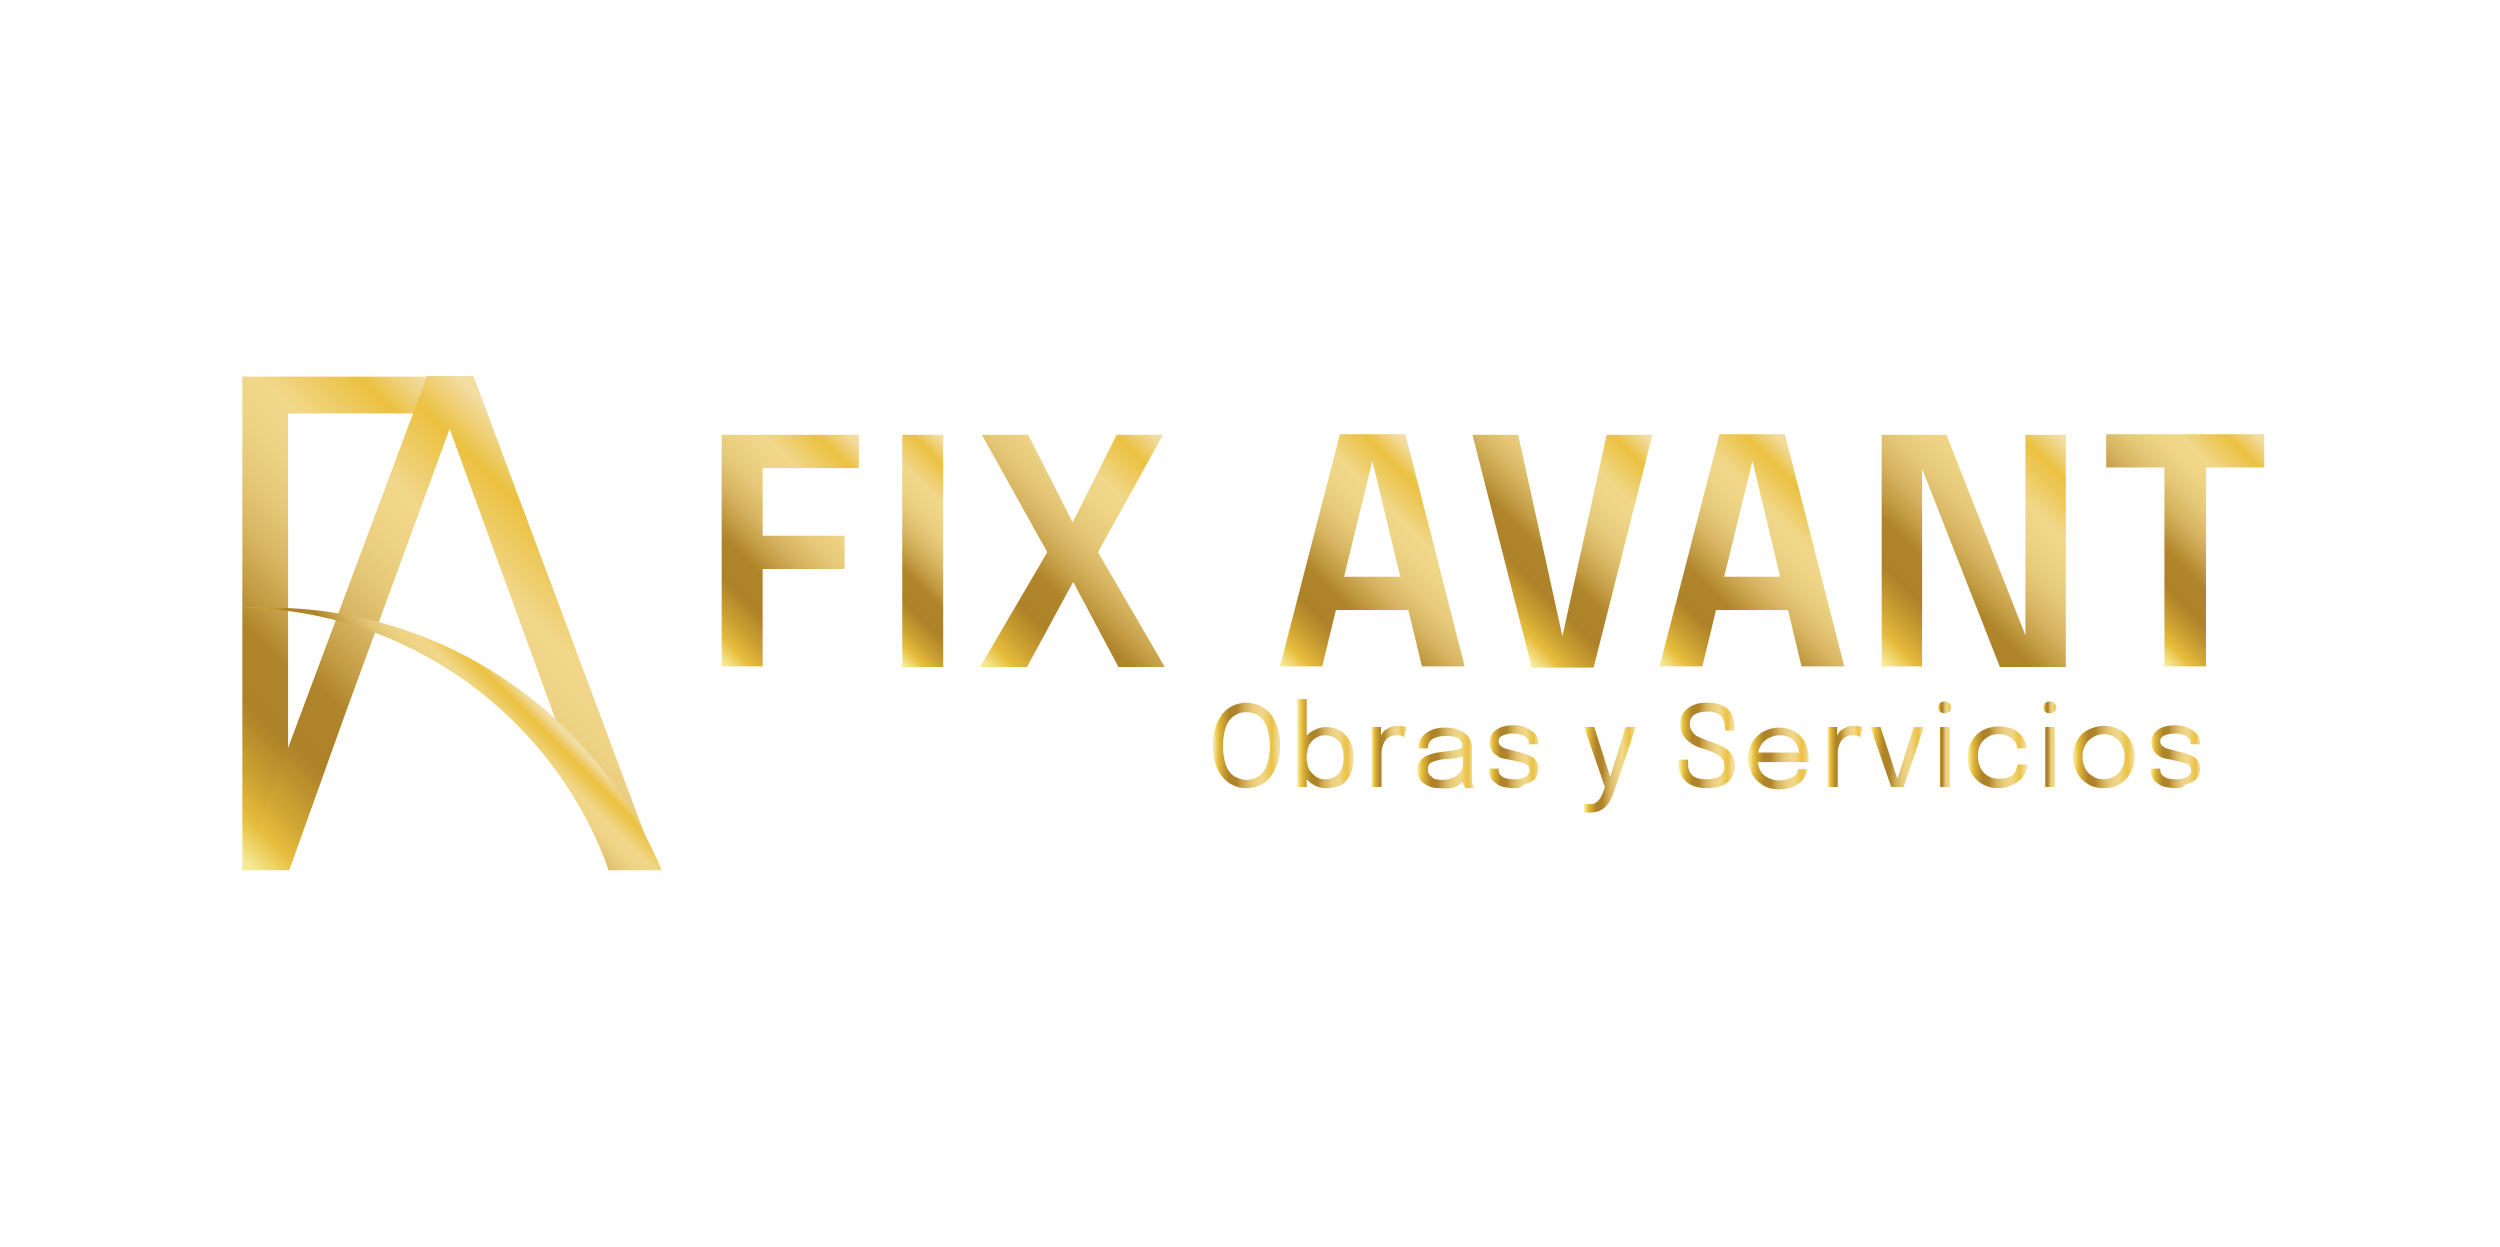 <svg version="1.0" id="Capa_1" xmlns="http://www.w3.org/2000/svg" xmlns:xlink="http://www.w3.org/1999/xlink" x="0px" y="0px" viewBox="0 0 420.9 209.9" style="enable-background:new 0 0 420.9 209.9;" xml:space="preserve">
<style type="text/css">
	.st0{fill:url(#SVGID_1_);}
	.st1{fill:url(#SVGID_00000117653053078667158200000002936841501139284156_);}
	.st2{fill:url(#SVGID_00000000216246376676292760000007877430259295065011_);}
	.st3{fill:url(#SVGID_00000055683137752438548360000004968917075163881900_);}
	.st4{fill:url(#SVGID_00000037674042622463160030000007091092729031207080_);}
	.st5{fill:url(#SVGID_00000003820095586805767260000004366045146426409866_);}
	.st6{fill:url(#SVGID_00000109010939970934176860000015972487089116793005_);}
	.st7{fill:url(#SVGID_00000145778480351560615570000016188554474944557193_);}
	.st8{fill:url(#SVGID_00000056407444925140638040000015859789258403294881_);}
	.st9{fill:url(#SVGID_00000150067477780646805560000009794372022552000929_);}
	.st10{fill:url(#SVGID_00000049197902340235870010000009067689637097091719_);}
	.st11{fill:url(#SVGID_00000103954201499762691430000004145002843374541442_);}
	.st12{fill:url(#SVGID_00000131358885829600991910000000346251865452197558_);}
	.st13{fill:url(#SVGID_00000039122021265935407760000017884486380530643088_);}
	.st14{fill:url(#SVGID_00000056387973010844839970000008393475195390496146_);}
	.st15{fill:url(#SVGID_00000183957881878977991700000014907671764314630552_);}
	.st16{fill:url(#SVGID_00000162327008307809125270000005880787933852153761_);}
	.st17{fill:url(#SVGID_00000135649434934861749040000001534748875668073914_);}
	.st18{fill:url(#SVGID_00000024689746360527561530000006387165739439660673_);}
	.st19{fill:url(#SVGID_00000091725418617692236180000010220074702046166958_);}
	.st20{fill:url(#SVGID_00000146484877350823002620000015754559499330290876_);}
	.st21{fill:url(#SVGID_00000104675194387956544400000014200567556417480585_);}
	.st22{fill:url(#SVGID_00000182496730372961833030000011512484958224955788_);}
	.st23{fill:url(#SVGID_00000090262912712796549450000018048062784543188626_);}
	.st24{fill:url(#SVGID_00000049212705297668219720000008389778403553529528_);}
	.st25{fill:url(#SVGID_00000017517294761623995250000012083978203027440830_);}
</style>
<g>
	<g>
		<g>
			<linearGradient id="SVGID_1_" gradientUnits="userSpaceOnUse" x1="21.955" y1="127.664" x2="79.859" y2="69.761">
				<stop offset="1.646280e-02" style="stop-color:#F5E994"></stop>
				<stop offset="8.100560e-02" style="stop-color:#E7BD3D"></stop>
				<stop offset="0.143" style="stop-color:#CEA433"></stop>
				<stop offset="0.246" style="stop-color:#AE8228"></stop>
				<stop offset="0.358" style="stop-color:#B0842A"></stop>
				<stop offset="0.429" style="stop-color:#C59F47"></stop>
				<stop offset="0.505" style="stop-color:#D8B663"></stop>
				<stop offset="0.583" style="stop-color:#E5C878"></stop>
				<stop offset="0.662" style="stop-color:#EED385"></stop>
				<stop offset="0.747" style="stop-color:#F1D78A"></stop>
				<stop offset="0.887" style="stop-color:#EBC140"></stop>
				<stop offset="0.976" style="stop-color:#F2DCA1"></stop>
			</linearGradient>
			<path class="st0" d="M48.5,107.3v39.2h-7.7V63.4h32.6v6.2H48.5v31.6V107.3z"></path>
		</g>
		<g>
			
				<linearGradient id="SVGID_00000064352373665765924290000004244899572959192765_" gradientUnits="userSpaceOnUse" x1="45.275" y1="151.045" x2="106.343" y2="89.977">
				<stop offset="1.646280e-02" style="stop-color:#F5E994"></stop>
				<stop offset="8.100560e-02" style="stop-color:#E7BD3D"></stop>
				<stop offset="0.143" style="stop-color:#CEA433"></stop>
				<stop offset="0.246" style="stop-color:#AE8228"></stop>
				<stop offset="0.358" style="stop-color:#B0842A"></stop>
				<stop offset="0.429" style="stop-color:#C59F47"></stop>
				<stop offset="0.505" style="stop-color:#D8B663"></stop>
				<stop offset="0.583" style="stop-color:#E5C878"></stop>
				<stop offset="0.662" style="stop-color:#EED385"></stop>
				<stop offset="0.747" style="stop-color:#F1D78A"></stop>
				<stop offset="0.887" style="stop-color:#EBC140"></stop>
				<stop offset="0.976" style="stop-color:#F2DCA1"></stop>
			</linearGradient>
			<path style="fill:url(#SVGID_00000064352373665765924290000004244899572959192765_);" d="M102.5,146.5L93,119.7L75.7,72.2
				l-17.4,47.5l-9.6,26.8h-7.9l31.1-83.2h7.8l31.1,83.2"></path>
		</g>
		
			<linearGradient id="SVGID_00000008858334242523133820000016122880470118619535_" gradientUnits="userSpaceOnUse" x1="68.695" y1="131.318" x2="86.239" y2="113.774">
			<stop offset="1.646280e-02" style="stop-color:#F5E994"></stop>
			<stop offset="8.100560e-02" style="stop-color:#E7BD3D"></stop>
			<stop offset="0.143" style="stop-color:#CEA433"></stop>
			<stop offset="0.246" style="stop-color:#AE8228"></stop>
			<stop offset="0.358" style="stop-color:#B0842A"></stop>
			<stop offset="0.429" style="stop-color:#C59F47"></stop>
			<stop offset="0.505" style="stop-color:#D8B663"></stop>
			<stop offset="0.583" style="stop-color:#E5C878"></stop>
			<stop offset="0.662" style="stop-color:#EED385"></stop>
			<stop offset="0.747" style="stop-color:#F1D78A"></stop>
			<stop offset="0.887" style="stop-color:#EBC140"></stop>
			<stop offset="0.976" style="stop-color:#F2DCA1"></stop>
		</linearGradient>
		<path style="fill:url(#SVGID_00000008858334242523133820000016122880470118619535_);" d="M102.5,146.5
			c-9.2-25.7-33.8-44.2-62.7-44.2h5.4c29.8,0,55.4,18.2,66.2,44.2"></path>
	</g>
	<g>
		<g>
			<g>
				
					<linearGradient id="SVGID_00000176736271945882662050000006502396482746263435_" gradientUnits="userSpaceOnUse" x1="113.344" y1="104.212" x2="144.429" y2="73.127">
					<stop offset="1.646280e-02" style="stop-color:#F5E994"></stop>
					<stop offset="8.100560e-02" style="stop-color:#E7BD3D"></stop>
					<stop offset="0.143" style="stop-color:#CEA433"></stop>
					<stop offset="0.246" style="stop-color:#AE8228"></stop>
					<stop offset="0.358" style="stop-color:#B0842A"></stop>
					<stop offset="0.429" style="stop-color:#C59F47"></stop>
					<stop offset="0.505" style="stop-color:#D8B663"></stop>
					<stop offset="0.583" style="stop-color:#E5C878"></stop>
					<stop offset="0.662" style="stop-color:#EED385"></stop>
					<stop offset="0.747" style="stop-color:#F1D78A"></stop>
					<stop offset="0.887" style="stop-color:#EBC140"></stop>
					<stop offset="0.976" style="stop-color:#F2DCA1"></stop>
				</linearGradient>
				<path style="fill:url(#SVGID_00000176736271945882662050000006502396482746263435_);" d="M125.2,78.7l3.2-3.5v16.9l-2.2-1.9h16
					v5.6h-16l2.2-2v18.4h-6.9V73.2h23.1v5.6H125.2z"></path>
				
					<linearGradient id="SVGID_00000133525534772681474530000014639564440103540657_" gradientUnits="userSpaceOnUse" x1="143.832" y1="104.199" x2="166.821" y2="81.21">
					<stop offset="1.646280e-02" style="stop-color:#F5E994"></stop>
					<stop offset="8.100560e-02" style="stop-color:#E7BD3D"></stop>
					<stop offset="0.143" style="stop-color:#CEA433"></stop>
					<stop offset="0.246" style="stop-color:#AE8228"></stop>
					<stop offset="0.358" style="stop-color:#B0842A"></stop>
					<stop offset="0.429" style="stop-color:#C59F47"></stop>
					<stop offset="0.505" style="stop-color:#D8B663"></stop>
					<stop offset="0.583" style="stop-color:#E5C878"></stop>
					<stop offset="0.662" style="stop-color:#EED385"></stop>
					<stop offset="0.747" style="stop-color:#F1D78A"></stop>
					<stop offset="0.887" style="stop-color:#EBC140"></stop>
					<stop offset="0.976" style="stop-color:#F2DCA1"></stop>
				</linearGradient>
				<path style="fill:url(#SVGID_00000133525534772681474530000014639564440103540657_);" d="M151.9,112.2V73.2h6.9v39.1H151.9z"></path>
				
					<linearGradient id="SVGID_00000155833836896264363260000011860219535492202137_" gradientUnits="userSpaceOnUse" x1="163.156" y1="110.38" x2="198.164" y2="75.373">
					<stop offset="1.646280e-02" style="stop-color:#F5E994"></stop>
					<stop offset="8.100560e-02" style="stop-color:#E7BD3D"></stop>
					<stop offset="0.143" style="stop-color:#CEA433"></stop>
					<stop offset="0.246" style="stop-color:#AE8228"></stop>
					<stop offset="0.358" style="stop-color:#B0842A"></stop>
					<stop offset="0.429" style="stop-color:#C59F47"></stop>
					<stop offset="0.505" style="stop-color:#D8B663"></stop>
					<stop offset="0.583" style="stop-color:#E5C878"></stop>
					<stop offset="0.662" style="stop-color:#EED385"></stop>
					<stop offset="0.747" style="stop-color:#F1D78A"></stop>
					<stop offset="0.887" style="stop-color:#EBC140"></stop>
					<stop offset="0.976" style="stop-color:#F2DCA1"></stop>
				</linearGradient>
				<path style="fill:url(#SVGID_00000155833836896264363260000011860219535492202137_);" d="M178,90.1l-0.1,5.7l-12.6-22.6h7.8
					l9.1,17.9h-3.2l9-17.9h7.8l-12.5,22.6l-0.1-5.7l12.9,22.2h-7.8L179,94.8h3.4l-9.5,17.5H165L178,90.1z"></path>
				
					<linearGradient id="SVGID_00000113335469376698928100000016290279839095443611_" gradientUnits="userSpaceOnUse" x1="216.03" y1="112.772" x2="246.161" y2="82.641">
					<stop offset="1.646280e-02" style="stop-color:#F5E994"></stop>
					<stop offset="8.100560e-02" style="stop-color:#E7BD3D"></stop>
					<stop offset="0.143" style="stop-color:#CEA433"></stop>
					<stop offset="0.246" style="stop-color:#AE8228"></stop>
					<stop offset="0.358" style="stop-color:#B0842A"></stop>
					<stop offset="0.429" style="stop-color:#C59F47"></stop>
					<stop offset="0.505" style="stop-color:#D8B663"></stop>
					<stop offset="0.583" style="stop-color:#E5C878"></stop>
					<stop offset="0.662" style="stop-color:#EED385"></stop>
					<stop offset="0.747" style="stop-color:#F1D78A"></stop>
					<stop offset="0.887" style="stop-color:#EBC140"></stop>
					<stop offset="0.976" style="stop-color:#F2DCA1"></stop>
				</linearGradient>
				<path style="fill:url(#SVGID_00000113335469376698928100000016290279839095443611_);" d="M215.5,112.2l10.1-39.1h11l10,39.1
					h-7.2l-8.4-34.8h0.1l-8.5,34.8H215.5z M222,102.7v-5.6h18.2v5.6H222z"></path>
				
					<linearGradient id="SVGID_00000002355068776170550260000018040975171208936832_" gradientUnits="userSpaceOnUse" x1="248.162" y1="102.689" x2="277.922" y2="72.929">
					<stop offset="1.646280e-02" style="stop-color:#F5E994"></stop>
					<stop offset="8.100560e-02" style="stop-color:#E7BD3D"></stop>
					<stop offset="0.143" style="stop-color:#CEA433"></stop>
					<stop offset="0.246" style="stop-color:#AE8228"></stop>
					<stop offset="0.358" style="stop-color:#B0842A"></stop>
					<stop offset="0.429" style="stop-color:#C59F47"></stop>
					<stop offset="0.505" style="stop-color:#D8B663"></stop>
					<stop offset="0.583" style="stop-color:#E5C878"></stop>
					<stop offset="0.662" style="stop-color:#EED385"></stop>
					<stop offset="0.747" style="stop-color:#F1D78A"></stop>
					<stop offset="0.887" style="stop-color:#EBC140"></stop>
					<stop offset="0.976" style="stop-color:#F2DCA1"></stop>
				</linearGradient>
				<path style="fill:url(#SVGID_00000002355068776170550260000018040975171208936832_);" d="M257.9,112.4l-10-39.2h7.7l7.6,34.6
					h-0.3l7.6-34.6h7.7l-9.9,39.2H257.9z"></path>
				
					<linearGradient id="SVGID_00000107582683076955285280000011494731465498230434_" gradientUnits="userSpaceOnUse" x1="279.922" y1="112.772" x2="310.053" y2="82.641">
					<stop offset="1.646280e-02" style="stop-color:#F5E994"></stop>
					<stop offset="8.100560e-02" style="stop-color:#E7BD3D"></stop>
					<stop offset="0.143" style="stop-color:#CEA433"></stop>
					<stop offset="0.246" style="stop-color:#AE8228"></stop>
					<stop offset="0.358" style="stop-color:#B0842A"></stop>
					<stop offset="0.429" style="stop-color:#C59F47"></stop>
					<stop offset="0.505" style="stop-color:#D8B663"></stop>
					<stop offset="0.583" style="stop-color:#E5C878"></stop>
					<stop offset="0.662" style="stop-color:#EED385"></stop>
					<stop offset="0.747" style="stop-color:#F1D78A"></stop>
					<stop offset="0.887" style="stop-color:#EBC140"></stop>
					<stop offset="0.976" style="stop-color:#F2DCA1"></stop>
				</linearGradient>
				<path style="fill:url(#SVGID_00000107582683076955285280000011494731465498230434_);" d="M279.4,112.2l10.1-39.1h11l10,39.1
					h-7.2L295,77.4h0.1l-8.5,34.8H279.4z M285.9,102.7v-5.6h18.2v5.6H285.9z"></path>
				
					<linearGradient id="SVGID_00000008128935425398851360000004487548887325228683_" gradientUnits="userSpaceOnUse" x1="314.823" y1="110.228" x2="349.87" y2="75.181">
					<stop offset="1.646280e-02" style="stop-color:#F5E994"></stop>
					<stop offset="8.100560e-02" style="stop-color:#E7BD3D"></stop>
					<stop offset="0.143" style="stop-color:#CEA433"></stop>
					<stop offset="0.246" style="stop-color:#AE8228"></stop>
					<stop offset="0.358" style="stop-color:#B0842A"></stop>
					<stop offset="0.429" style="stop-color:#C59F47"></stop>
					<stop offset="0.505" style="stop-color:#D8B663"></stop>
					<stop offset="0.583" style="stop-color:#E5C878"></stop>
					<stop offset="0.662" style="stop-color:#EED385"></stop>
					<stop offset="0.747" style="stop-color:#F1D78A"></stop>
					<stop offset="0.887" style="stop-color:#EBC140"></stop>
					<stop offset="0.976" style="stop-color:#F2DCA1"></stop>
				</linearGradient>
				<path style="fill:url(#SVGID_00000008128935425398851360000004487548887325228683_);" d="M323.6,112.2h-6.8V73.2h10.9l14.3,36.3
					l-1,0.3V73.2h6.8v39.1h-11.1l-14.2-36.2l1.1-0.3V112.2z"></path>
				
					<linearGradient id="SVGID_00000023989144813723364700000009799873888349159069_" gradientUnits="userSpaceOnUse" x1="353.916" y1="101.781" x2="381.861" y2="73.836">
					<stop offset="1.646280e-02" style="stop-color:#F5E994"></stop>
					<stop offset="8.100560e-02" style="stop-color:#E7BD3D"></stop>
					<stop offset="0.143" style="stop-color:#CEA433"></stop>
					<stop offset="0.246" style="stop-color:#AE8228"></stop>
					<stop offset="0.358" style="stop-color:#B0842A"></stop>
					<stop offset="0.429" style="stop-color:#C59F47"></stop>
					<stop offset="0.505" style="stop-color:#D8B663"></stop>
					<stop offset="0.583" style="stop-color:#E5C878"></stop>
					<stop offset="0.662" style="stop-color:#EED385"></stop>
					<stop offset="0.747" style="stop-color:#F1D78A"></stop>
					<stop offset="0.887" style="stop-color:#EBC140"></stop>
					<stop offset="0.976" style="stop-color:#F2DCA1"></stop>
				</linearGradient>
				<path style="fill:url(#SVGID_00000023989144813723364700000009799873888349159069_);" d="M381.2,78.7h-12.4l2.6-3.5v37h-7v-37
					l2.7,3.5h-12.5v-5.6h26.6V78.7z"></path>
			</g>
		</g>
		<g>
			
				<linearGradient id="SVGID_00000008145308402313174720000006000270415496935099_" gradientUnits="userSpaceOnUse" x1="204.219" y1="125.53" x2="215.439" y2="125.53">
				<stop offset="1.646280e-02" style="stop-color:#F5E994"></stop>
				<stop offset="8.100560e-02" style="stop-color:#E7BD3D"></stop>
				<stop offset="0.143" style="stop-color:#CEA433"></stop>
				<stop offset="0.246" style="stop-color:#AE8228"></stop>
				<stop offset="0.358" style="stop-color:#B0842A"></stop>
				<stop offset="0.429" style="stop-color:#C59F47"></stop>
				<stop offset="0.505" style="stop-color:#D8B663"></stop>
				<stop offset="0.583" style="stop-color:#E5C878"></stop>
				<stop offset="0.662" style="stop-color:#EED385"></stop>
				<stop offset="0.747" style="stop-color:#F1D78A"></stop>
				<stop offset="0.887" style="stop-color:#EBC140"></stop>
				<stop offset="0.976" style="stop-color:#F2DCA1"></stop>
			</linearGradient>
			<path style="fill:url(#SVGID_00000008145308402313174720000006000270415496935099_);" d="M209.8,132.7c-0.8,0-1.6-0.2-2.2-0.5
				c-0.7-0.3-1.3-0.8-1.8-1.4c-0.5-0.6-0.9-1.4-1.2-2.3c-0.3-0.9-0.4-1.9-0.4-3s0.1-2.2,0.4-3s0.7-1.6,1.2-2.3
				c0.5-0.6,1.1-1.1,1.8-1.4c0.7-0.3,1.4-0.5,2.2-0.5c0.8,0,1.6,0.2,2.3,0.5c0.7,0.3,1.3,0.8,1.8,1.4c0.5,0.6,0.9,1.4,1.2,2.3
				s0.4,1.9,0.4,3s-0.1,2.2-0.4,3c-0.3,0.9-0.7,1.6-1.2,2.3c-0.5,0.6-1.1,1.1-1.8,1.4C211.4,132.6,210.6,132.7,209.8,132.7z
				 M209.8,131.3c0.8,0,1.5-0.2,2.1-0.6c0.6-0.4,1.1-1.1,1.4-1.9c0.3-0.9,0.5-1.9,0.5-3.2c0-1.3-0.2-2.3-0.5-3.2
				c-0.3-0.8-0.8-1.5-1.4-1.9c-0.6-0.4-1.3-0.6-2.1-0.6c-0.8,0-1.4,0.2-2,0.6c-0.6,0.4-1.1,1-1.4,1.9c-0.3,0.8-0.5,1.9-0.5,3.2
				c0,1.3,0.2,2.4,0.5,3.2c0.3,0.9,0.8,1.5,1.4,1.9C208.4,131,209.1,131.3,209.8,131.3z"></path>
			
				<linearGradient id="SVGID_00000042722326422024212070000010569832299188541314_" gradientUnits="userSpaceOnUse" x1="218.383" y1="125.198" x2="227.865" y2="125.198">
				<stop offset="1.646280e-02" style="stop-color:#F5E994"></stop>
				<stop offset="8.100560e-02" style="stop-color:#E7BD3D"></stop>
				<stop offset="0.143" style="stop-color:#CEA433"></stop>
				<stop offset="0.246" style="stop-color:#AE8228"></stop>
				<stop offset="0.358" style="stop-color:#B0842A"></stop>
				<stop offset="0.429" style="stop-color:#C59F47"></stop>
				<stop offset="0.505" style="stop-color:#D8B663"></stop>
				<stop offset="0.583" style="stop-color:#E5C878"></stop>
				<stop offset="0.662" style="stop-color:#EED385"></stop>
				<stop offset="0.747" style="stop-color:#F1D78A"></stop>
				<stop offset="0.887" style="stop-color:#EBC140"></stop>
				<stop offset="0.976" style="stop-color:#F2DCA1"></stop>
			</linearGradient>
			<path style="fill:url(#SVGID_00000042722326422024212070000010569832299188541314_);" d="M218.4,132.5v-14.8h1.6v14.8H218.4z
				 M223.3,132.7c-0.8,0-1.5-0.2-2.2-0.6c-0.7-0.4-1.2-0.9-1.6-1.6c-0.4-0.7-0.6-1.4-0.6-2.3c0,0,0,0,0,0c0,0,0,0,0,0l1.2,0
				c0,0,0,0,0,0c0,0,0,0,0,0c0,0.5,0.1,1,0.4,1.5c0.3,0.4,0.7,0.8,1.1,1.1c0.5,0.3,1,0.4,1.5,0.4c0.9,0,1.6-0.3,2.2-0.9
				c0.6-0.6,0.9-1.5,0.9-2.8c0-1.3-0.3-2.2-0.9-2.8c-0.6-0.6-1.3-0.9-2.2-0.9c-0.5,0-1,0.1-1.5,0.4c-0.5,0.3-0.8,0.6-1.1,1.1
				s-0.4,0.9-0.4,1.5l-1.2,0c0-0.9,0.2-1.6,0.6-2.3c0.4-0.7,1-1.2,1.6-1.5c0.7-0.4,1.4-0.6,2.2-0.6c0.8,0,1.6,0.2,2.3,0.6
				s1.2,1,1.7,1.8c0.4,0.8,0.6,1.7,0.6,2.8c0,1.1-0.2,2.1-0.6,2.9c-0.4,0.8-1,1.4-1.7,1.8C224.9,132.5,224.1,132.7,223.3,132.7z"></path>
			
				<linearGradient id="SVGID_00000083088757952376434910000009333762209045337532_" gradientUnits="userSpaceOnUse" x1="230.913" y1="127.406" x2="236.823" y2="127.406">
				<stop offset="1.646280e-02" style="stop-color:#F5E994"></stop>
				<stop offset="8.100560e-02" style="stop-color:#E7BD3D"></stop>
				<stop offset="0.143" style="stop-color:#CEA433"></stop>
				<stop offset="0.246" style="stop-color:#AE8228"></stop>
				<stop offset="0.358" style="stop-color:#B0842A"></stop>
				<stop offset="0.429" style="stop-color:#C59F47"></stop>
				<stop offset="0.505" style="stop-color:#D8B663"></stop>
				<stop offset="0.583" style="stop-color:#E5C878"></stop>
				<stop offset="0.662" style="stop-color:#EED385"></stop>
				<stop offset="0.747" style="stop-color:#F1D78A"></stop>
				<stop offset="0.887" style="stop-color:#EBC140"></stop>
				<stop offset="0.976" style="stop-color:#F2DCA1"></stop>
			</linearGradient>
			<path style="fill:url(#SVGID_00000083088757952376434910000009333762209045337532_);" d="M230.9,132.5v-10.1h1.6v3.1l-0.5-0.2
				c0-0.4,0.1-0.7,0.3-1.1s0.4-0.7,0.6-1c0.3-0.3,0.6-0.5,1-0.7c0.4-0.2,0.9-0.3,1.4-0.3c0.4,0,0.7,0,1,0.1c0.3,0.1,0.4,0.1,0.5,0.2
				l-0.4,1.6c-0.1,0-0.2-0.1-0.4-0.2c-0.2-0.1-0.5-0.1-0.8-0.1c-0.5,0-1,0.1-1.3,0.3c-0.3,0.2-0.6,0.4-0.8,0.8
				c-0.2,0.3-0.3,0.7-0.4,1c-0.1,0.4-0.1,0.7-0.1,1.1v5.5H230.9z"></path>
			
				<linearGradient id="SVGID_00000052800248692061117440000006469053166407505815_" gradientUnits="userSpaceOnUse" x1="238.609" y1="127.501" x2="248.28" y2="127.501">
				<stop offset="1.646280e-02" style="stop-color:#F5E994"></stop>
				<stop offset="8.100560e-02" style="stop-color:#E7BD3D"></stop>
				<stop offset="0.143" style="stop-color:#CEA433"></stop>
				<stop offset="0.246" style="stop-color:#AE8228"></stop>
				<stop offset="0.358" style="stop-color:#B0842A"></stop>
				<stop offset="0.429" style="stop-color:#C59F47"></stop>
				<stop offset="0.505" style="stop-color:#D8B663"></stop>
				<stop offset="0.583" style="stop-color:#E5C878"></stop>
				<stop offset="0.662" style="stop-color:#EED385"></stop>
				<stop offset="0.747" style="stop-color:#F1D78A"></stop>
				<stop offset="0.887" style="stop-color:#EBC140"></stop>
				<stop offset="0.976" style="stop-color:#F2DCA1"></stop>
			</linearGradient>
			<path style="fill:url(#SVGID_00000052800248692061117440000006469053166407505815_);" d="M242.4,132.7c-0.8,0-1.4-0.1-2-0.4
				s-1-0.6-1.3-1c-0.3-0.5-0.5-1-0.5-1.6c0-0.7,0.2-1.2,0.5-1.6c0.3-0.4,0.8-0.8,1.4-1s1.3-0.4,2.2-0.5c1.2-0.1,2.1-0.3,2.7-0.4
				c0.5-0.1,0.8-0.3,0.8-0.6c0,0,0,0,0,0c0,0,0,0,0,0c0-0.6-0.2-1-0.7-1.3c-0.5-0.3-1.2-0.4-2.1-0.4c-0.9,0-1.7,0.2-2.2,0.5
				c-0.5,0.3-0.8,0.9-0.8,1.6h-1.6c0-0.8,0.2-1.4,0.6-1.9c0.4-0.5,0.9-0.9,1.6-1.2c0.7-0.3,1.5-0.4,2.4-0.4c0.8,0,1.6,0.1,2.2,0.4
				c0.7,0.3,1.2,0.6,1.6,1.1c0.4,0.5,0.6,1.1,0.6,1.8c0,0.1,0,0.3,0,0.4s0,0.3,0,0.4v4.2c0,0.2,0,0.4,0,0.6c0,0.2,0.1,0.4,0.1,0.6
				c0.1,0.2,0.1,0.3,0.2,0.5s0.1,0.2,0.2,0.2h-1.6c0,0-0.1-0.1-0.1-0.2s-0.1-0.3-0.2-0.4c0-0.1-0.1-0.3-0.1-0.5s0-0.4,0-0.6l0.3,0.2
				c-0.2,0.3-0.5,0.6-0.9,0.9s-0.8,0.5-1.4,0.6S243.1,132.7,242.4,132.7z M242.7,131.3c0.7,0,1.2-0.1,1.8-0.3
				c0.5-0.2,0.9-0.5,1.3-0.9s0.5-0.9,0.5-1.5v-2l0.4,0.6c-0.4,0.2-0.9,0.3-1.5,0.4c-0.6,0.1-1.2,0.2-1.9,0.2c-1,0.1-1.7,0.3-2.2,0.5
				s-0.7,0.7-0.7,1.2c0,0.6,0.2,1,0.6,1.2C241.2,131.1,241.8,131.3,242.7,131.3z"></path>
			
				<linearGradient id="SVGID_00000172421514772085978960000012898105987362938520_" gradientUnits="userSpaceOnUse" x1="250.617" y1="127.501" x2="259.148" y2="127.501">
				<stop offset="1.646280e-02" style="stop-color:#F5E994"></stop>
				<stop offset="8.100560e-02" style="stop-color:#E7BD3D"></stop>
				<stop offset="0.143" style="stop-color:#CEA433"></stop>
				<stop offset="0.246" style="stop-color:#AE8228"></stop>
				<stop offset="0.358" style="stop-color:#B0842A"></stop>
				<stop offset="0.429" style="stop-color:#C59F47"></stop>
				<stop offset="0.505" style="stop-color:#D8B663"></stop>
				<stop offset="0.583" style="stop-color:#E5C878"></stop>
				<stop offset="0.662" style="stop-color:#EED385"></stop>
				<stop offset="0.747" style="stop-color:#F1D78A"></stop>
				<stop offset="0.887" style="stop-color:#EBC140"></stop>
				<stop offset="0.976" style="stop-color:#F2DCA1"></stop>
			</linearGradient>
			<path style="fill:url(#SVGID_00000172421514772085978960000012898105987362938520_);" d="M254.9,132.7c-0.6,0-1.2-0.1-1.7-0.2
				c-0.5-0.1-1-0.3-1.3-0.6c-0.4-0.2-0.7-0.6-0.9-0.9c-0.2-0.4-0.3-0.8-0.3-1.3c0-0.1,0-0.1,0-0.2s0-0.1,0-0.1h1.6c0,0,0,0.1,0,0.1
				s0,0.1,0,0.1c0,0.5,0.2,0.9,0.7,1.2c0.5,0.3,1.1,0.4,1.9,0.4c0.5,0,1,0,1.4-0.2c0.4-0.1,0.7-0.3,0.9-0.5s0.3-0.5,0.3-0.8
				c0-0.5-0.2-0.9-0.7-1.1c-0.5-0.2-1.2-0.4-2.2-0.6c-0.5-0.1-1-0.2-1.5-0.3s-0.9-0.3-1.2-0.6c-0.4-0.2-0.6-0.5-0.8-0.9
				c-0.2-0.3-0.3-0.7-0.3-1.2c0-0.6,0.2-1.1,0.5-1.6c0.4-0.4,0.9-0.8,1.5-1c0.6-0.2,1.3-0.3,2.1-0.3c0.7,0,1.4,0.1,2,0.4
				s1.1,0.6,1.5,1s0.6,1,0.6,1.6c0,0,0,0.1,0,0.1c0,0,0,0.1,0,0.1h-1.6c0,0,0-0.1,0-0.1c0,0,0,0,0-0.1c0-0.4-0.1-0.7-0.4-0.9
				c-0.2-0.2-0.5-0.4-0.9-0.5c-0.4-0.1-0.8-0.2-1.2-0.2c-0.4,0-0.8,0-1.2,0.1c-0.4,0.1-0.7,0.2-1,0.4c-0.3,0.2-0.4,0.5-0.4,0.8
				c0,0.3,0.1,0.6,0.4,0.8c0.2,0.2,0.6,0.4,1,0.5c0.4,0.1,0.9,0.2,1.5,0.4c0.5,0.1,1,0.2,1.5,0.4s0.9,0.3,1.2,0.5
				c0.4,0.2,0.6,0.5,0.8,0.8c0.2,0.3,0.3,0.8,0.3,1.2c0,0.5-0.1,0.9-0.3,1.3s-0.5,0.7-0.9,0.9c-0.4,0.2-0.9,0.4-1.4,0.6
				C256,132.7,255.4,132.7,254.9,132.7z"></path>
			
				<linearGradient id="SVGID_00000048460044451511197090000006564807427410303931_" gradientUnits="userSpaceOnUse" x1="266.7" y1="129.61" x2="275.355" y2="129.61">
				<stop offset="1.646280e-02" style="stop-color:#F5E994"></stop>
				<stop offset="8.100560e-02" style="stop-color:#E7BD3D"></stop>
				<stop offset="0.143" style="stop-color:#CEA433"></stop>
				<stop offset="0.246" style="stop-color:#AE8228"></stop>
				<stop offset="0.358" style="stop-color:#B0842A"></stop>
				<stop offset="0.429" style="stop-color:#C59F47"></stop>
				<stop offset="0.505" style="stop-color:#D8B663"></stop>
				<stop offset="0.583" style="stop-color:#E5C878"></stop>
				<stop offset="0.662" style="stop-color:#EED385"></stop>
				<stop offset="0.747" style="stop-color:#F1D78A"></stop>
				<stop offset="0.887" style="stop-color:#EBC140"></stop>
				<stop offset="0.976" style="stop-color:#F2DCA1"></stop>
			</linearGradient>
			<path style="fill:url(#SVGID_00000048460044451511197090000006564807427410303931_);" d="M267.8,136.8c-0.3,0-0.5,0-0.7,0
				c-0.2,0-0.3-0.1-0.4-0.1v-1.4c0.1,0,0.2,0.1,0.4,0.1c0.2,0,0.4,0,0.6,0c0.4,0,0.7-0.1,1-0.3s0.5-0.4,0.7-0.7
				c0.2-0.3,0.3-0.6,0.5-1l0.3-0.9l-3.5-10.1h1.7l2.8,8.7H271l2.7-8.7h1.7l-3.7,11c-0.2,0.6-0.5,1.2-0.8,1.7
				c-0.3,0.5-0.7,0.9-1.2,1.2C269.2,136.6,268.6,136.8,267.8,136.8z"></path>
			
				<linearGradient id="SVGID_00000010294856542774473820000013604773021281452472_" gradientUnits="userSpaceOnUse" x1="282.698" y1="125.53" x2="291.922" y2="125.53">
				<stop offset="1.646280e-02" style="stop-color:#F5E994"></stop>
				<stop offset="8.100560e-02" style="stop-color:#E7BD3D"></stop>
				<stop offset="0.143" style="stop-color:#CEA433"></stop>
				<stop offset="0.246" style="stop-color:#AE8228"></stop>
				<stop offset="0.358" style="stop-color:#B0842A"></stop>
				<stop offset="0.429" style="stop-color:#C59F47"></stop>
				<stop offset="0.505" style="stop-color:#D8B663"></stop>
				<stop offset="0.583" style="stop-color:#E5C878"></stop>
				<stop offset="0.662" style="stop-color:#EED385"></stop>
				<stop offset="0.747" style="stop-color:#F1D78A"></stop>
				<stop offset="0.887" style="stop-color:#EBC140"></stop>
				<stop offset="0.976" style="stop-color:#F2DCA1"></stop>
			</linearGradient>
			<path style="fill:url(#SVGID_00000010294856542774473820000013604773021281452472_);" d="M287.3,132.7c-1,0-1.8-0.2-2.5-0.5
				c-0.7-0.3-1.2-0.8-1.6-1.4c-0.4-0.6-0.6-1.4-0.6-2.3c0-0.1,0-0.2,0-0.3s0-0.2,0-0.3h1.6c0,0.1,0,0.2,0,0.3s0,0.2,0,0.3
				c0,1,0.3,1.7,0.8,2.1s1.2,0.6,2.2,0.6c1,0,1.8-0.2,2.3-0.5c0.5-0.3,0.8-0.9,0.8-1.7c0-0.5-0.1-1-0.4-1.3
				c-0.3-0.4-0.7-0.7-1.2-0.9c-0.5-0.2-1.1-0.5-1.8-0.7c-0.8-0.2-1.5-0.5-2.1-0.9s-1.1-0.8-1.4-1.4c-0.4-0.5-0.5-1.2-0.5-2
				c0-0.8,0.2-1.4,0.6-1.9c0.4-0.5,0.9-0.9,1.6-1.2c0.7-0.3,1.4-0.4,2.3-0.4c0.9,0,1.7,0.1,2.4,0.4s1.2,0.7,1.6,1.3s0.6,1.3,0.6,2.2
				c0,0.1,0,0.3,0,0.4c0,0.1,0,0.2,0,0.4h-1.6c0-0.1,0-0.2,0-0.3s0-0.2,0-0.3c0-0.9-0.3-1.6-0.8-2c-0.5-0.4-1.2-0.6-2.2-0.6
				c-0.9,0-1.6,0.2-2.1,0.5c-0.5,0.3-0.8,0.9-0.8,1.6c0,0.6,0.2,1,0.5,1.4c0.3,0.4,0.7,0.7,1.3,0.9s1.1,0.5,1.8,0.7
				c0.8,0.3,1.5,0.6,2.1,0.9c0.6,0.3,1.1,0.8,1.4,1.3c0.3,0.5,0.5,1.2,0.5,1.9c0,0.8-0.2,1.4-0.6,2s-0.9,1-1.6,1.3
				C289.1,132.6,288.3,132.7,287.3,132.7z"></path>
			
				<linearGradient id="SVGID_00000114793163523002006020000005096447119059869330_" gradientUnits="userSpaceOnUse" x1="294.477" y1="127.506" x2="304.633" y2="127.506">
				<stop offset="1.646280e-02" style="stop-color:#F5E994"></stop>
				<stop offset="8.100560e-02" style="stop-color:#E7BD3D"></stop>
				<stop offset="0.143" style="stop-color:#CEA433"></stop>
				<stop offset="0.246" style="stop-color:#AE8228"></stop>
				<stop offset="0.358" style="stop-color:#B0842A"></stop>
				<stop offset="0.429" style="stop-color:#C59F47"></stop>
				<stop offset="0.505" style="stop-color:#D8B663"></stop>
				<stop offset="0.583" style="stop-color:#E5C878"></stop>
				<stop offset="0.662" style="stop-color:#EED385"></stop>
				<stop offset="0.747" style="stop-color:#F1D78A"></stop>
				<stop offset="0.887" style="stop-color:#EBC140"></stop>
				<stop offset="0.976" style="stop-color:#F2DCA1"></stop>
			</linearGradient>
			<path style="fill:url(#SVGID_00000114793163523002006020000005096447119059869330_);" d="M295.4,128.1v-1.4h7.8l-0.3,0.5
				c0,0,0-0.1,0-0.1s0-0.1,0-0.1c0-0.6-0.1-1.1-0.4-1.6c-0.2-0.5-0.6-0.9-1.1-1.2c-0.5-0.3-1.1-0.4-1.8-0.4c-0.7,0-1.3,0.2-1.9,0.5
				c-0.5,0.3-1,0.7-1.3,1.3c-0.3,0.6-0.5,1.2-0.5,2c0,0.8,0.1,1.5,0.4,2c0.3,0.6,0.7,1,1.3,1.3c0.5,0.3,1.2,0.5,1.9,0.5
				c0.5,0,1-0.1,1.4-0.2c0.4-0.1,0.7-0.3,1-0.4c0.3-0.2,0.5-0.4,0.6-0.6s0.2-0.4,0.2-0.7h1.6c0,0.4-0.2,0.8-0.4,1.2
				c-0.2,0.4-0.5,0.8-0.9,1.1s-0.9,0.6-1.5,0.8c-0.6,0.2-1.3,0.3-2,0.3c-1,0-1.9-0.2-2.7-0.7s-1.4-1.1-1.8-1.8
				c-0.4-0.8-0.7-1.7-0.7-2.7c0-1,0.2-1.9,0.7-2.7s1.1-1.4,1.8-1.8c0.8-0.4,1.7-0.7,2.7-0.7c1,0,1.9,0.2,2.7,0.7
				c0.7,0.4,1.3,1,1.7,1.8s0.6,1.6,0.6,2.6c0,0.1,0,0.2,0,0.4c0,0.2,0,0.3,0,0.3H295.4z"></path>
			
				<linearGradient id="SVGID_00000158742371001481276160000010915626802984483992_" gradientUnits="userSpaceOnUse" x1="307.683" y1="127.406" x2="313.591" y2="127.406">
				<stop offset="1.646280e-02" style="stop-color:#F5E994"></stop>
				<stop offset="8.100560e-02" style="stop-color:#E7BD3D"></stop>
				<stop offset="0.143" style="stop-color:#CEA433"></stop>
				<stop offset="0.246" style="stop-color:#AE8228"></stop>
				<stop offset="0.358" style="stop-color:#B0842A"></stop>
				<stop offset="0.429" style="stop-color:#C59F47"></stop>
				<stop offset="0.505" style="stop-color:#D8B663"></stop>
				<stop offset="0.583" style="stop-color:#E5C878"></stop>
				<stop offset="0.662" style="stop-color:#EED385"></stop>
				<stop offset="0.747" style="stop-color:#F1D78A"></stop>
				<stop offset="0.887" style="stop-color:#EBC140"></stop>
				<stop offset="0.976" style="stop-color:#F2DCA1"></stop>
			</linearGradient>
			<path style="fill:url(#SVGID_00000158742371001481276160000010915626802984483992_);" d="M307.7,132.5v-10.1h1.6v3.1l-0.5-0.2
				c0-0.4,0.1-0.7,0.3-1.1c0.2-0.4,0.4-0.7,0.6-1c0.3-0.3,0.6-0.5,1-0.7c0.4-0.2,0.9-0.3,1.4-0.3c0.4,0,0.7,0,1,0.1
				c0.3,0.1,0.4,0.1,0.5,0.2l-0.4,1.6c-0.1,0-0.2-0.1-0.4-0.2c-0.2-0.1-0.5-0.1-0.8-0.1c-0.5,0-1,0.1-1.3,0.3
				c-0.3,0.2-0.6,0.4-0.8,0.8c-0.2,0.3-0.3,0.7-0.4,1c-0.1,0.4-0.1,0.7-0.1,1.1v5.5H307.7z"></path>
			
				<linearGradient id="SVGID_00000170971199396999063960000017745959905403186610_" gradientUnits="userSpaceOnUse" x1="314.969" y1="127.482" x2="323.927" y2="127.482">
				<stop offset="1.646280e-02" style="stop-color:#F5E994"></stop>
				<stop offset="8.100560e-02" style="stop-color:#E7BD3D"></stop>
				<stop offset="0.143" style="stop-color:#CEA433"></stop>
				<stop offset="0.246" style="stop-color:#AE8228"></stop>
				<stop offset="0.358" style="stop-color:#B0842A"></stop>
				<stop offset="0.429" style="stop-color:#C59F47"></stop>
				<stop offset="0.505" style="stop-color:#D8B663"></stop>
				<stop offset="0.583" style="stop-color:#E5C878"></stop>
				<stop offset="0.662" style="stop-color:#EED385"></stop>
				<stop offset="0.747" style="stop-color:#F1D78A"></stop>
				<stop offset="0.887" style="stop-color:#EBC140"></stop>
				<stop offset="0.976" style="stop-color:#F2DCA1"></stop>
			</linearGradient>
			<path style="fill:url(#SVGID_00000170971199396999063960000017745959905403186610_);" d="M323.9,122.4l-3.4,10.1h-2.1l-3.5-10.1
				h1.7l3,9.2h-0.3l2.9-9.2H323.9z"></path>
			
				<linearGradient id="SVGID_00000113317700615338572310000004671280887128521867_" gradientUnits="userSpaceOnUse" x1="326.284" y1="125.388" x2="328.478" y2="125.388">
				<stop offset="1.646280e-02" style="stop-color:#F5E994"></stop>
				<stop offset="8.100560e-02" style="stop-color:#E7BD3D"></stop>
				<stop offset="0.143" style="stop-color:#CEA433"></stop>
				<stop offset="0.246" style="stop-color:#AE8228"></stop>
				<stop offset="0.358" style="stop-color:#B0842A"></stop>
				<stop offset="0.429" style="stop-color:#C59F47"></stop>
				<stop offset="0.505" style="stop-color:#D8B663"></stop>
				<stop offset="0.583" style="stop-color:#E5C878"></stop>
				<stop offset="0.662" style="stop-color:#EED385"></stop>
				<stop offset="0.747" style="stop-color:#F1D78A"></stop>
				<stop offset="0.887" style="stop-color:#EBC140"></stop>
				<stop offset="0.976" style="stop-color:#F2DCA1"></stop>
			</linearGradient>
			<path style="fill:url(#SVGID_00000113317700615338572310000004671280887128521867_);" d="M327.4,120.1c-0.3,0-0.6-0.1-0.8-0.3
				c-0.2-0.2-0.3-0.4-0.3-0.7c0-0.3,0.1-0.5,0.3-0.7c0.2-0.2,0.5-0.3,0.8-0.3s0.6,0.1,0.8,0.3c0.2,0.2,0.3,0.4,0.3,0.7
				c0,0.3-0.1,0.5-0.3,0.7C327.9,120,327.7,120.1,327.4,120.1z M326.6,132.5v-10.1h1.6v10.1H326.6z"></path>
			
				<linearGradient id="SVGID_00000131357144049833902080000015993193067947388295_" gradientUnits="userSpaceOnUse" x1="331.327" y1="127.501" x2="341.169" y2="127.501">
				<stop offset="1.646280e-02" style="stop-color:#F5E994"></stop>
				<stop offset="8.100560e-02" style="stop-color:#E7BD3D"></stop>
				<stop offset="0.143" style="stop-color:#CEA433"></stop>
				<stop offset="0.246" style="stop-color:#AE8228"></stop>
				<stop offset="0.358" style="stop-color:#B0842A"></stop>
				<stop offset="0.429" style="stop-color:#C59F47"></stop>
				<stop offset="0.505" style="stop-color:#D8B663"></stop>
				<stop offset="0.583" style="stop-color:#E5C878"></stop>
				<stop offset="0.662" style="stop-color:#EED385"></stop>
				<stop offset="0.747" style="stop-color:#F1D78A"></stop>
				<stop offset="0.887" style="stop-color:#EBC140"></stop>
				<stop offset="0.976" style="stop-color:#F2DCA1"></stop>
			</linearGradient>
			<path style="fill:url(#SVGID_00000131357144049833902080000015993193067947388295_);" d="M336.5,132.7c-1,0-1.8-0.2-2.6-0.6
				c-0.8-0.4-1.4-1-1.9-1.8c-0.5-0.8-0.7-1.7-0.7-2.8s0.2-2,0.7-2.8c0.5-0.8,1.1-1.4,1.9-1.8c0.8-0.4,1.7-0.6,2.6-0.6
				c0.7,0,1.4,0.1,2,0.3c0.6,0.2,1.1,0.5,1.5,0.9c0.4,0.4,0.7,0.8,0.9,1.2c0.2,0.4,0.3,0.9,0.3,1.3c0,0,0,0,0,0s0,0,0,0h-1.6
				c0,0,0-0.1,0-0.1c0,0,0-0.1,0-0.1c-0.1-0.4-0.2-0.8-0.5-1.1c-0.3-0.3-0.6-0.6-1.1-0.8c-0.4-0.2-0.9-0.3-1.5-0.3
				c-0.6,0-1.2,0.1-1.7,0.4c-0.5,0.3-1,0.7-1.3,1.2s-0.5,1.2-0.5,2.1c0,0.8,0.2,1.5,0.5,2.1c0.3,0.6,0.8,1,1.3,1.3
				c0.5,0.3,1.1,0.4,1.8,0.4c0.7,0,1.2-0.1,1.7-0.3c0.4-0.2,0.8-0.5,1-0.9s0.3-0.7,0.4-1.2h1.6c0,0.5-0.1,0.9-0.3,1.4
				c-0.2,0.5-0.5,0.9-0.9,1.2c-0.4,0.4-0.9,0.7-1.5,0.9C337.9,132.6,337.3,132.7,336.5,132.7z"></path>
			
				<linearGradient id="SVGID_00000033359142177244606210000016535205622710134157_" gradientUnits="userSpaceOnUse" x1="344.019" y1="125.388" x2="346.214" y2="125.388">
				<stop offset="1.646280e-02" style="stop-color:#F5E994"></stop>
				<stop offset="8.100560e-02" style="stop-color:#E7BD3D"></stop>
				<stop offset="0.143" style="stop-color:#CEA433"></stop>
				<stop offset="0.246" style="stop-color:#AE8228"></stop>
				<stop offset="0.358" style="stop-color:#B0842A"></stop>
				<stop offset="0.429" style="stop-color:#C59F47"></stop>
				<stop offset="0.505" style="stop-color:#D8B663"></stop>
				<stop offset="0.583" style="stop-color:#E5C878"></stop>
				<stop offset="0.662" style="stop-color:#EED385"></stop>
				<stop offset="0.747" style="stop-color:#F1D78A"></stop>
				<stop offset="0.887" style="stop-color:#EBC140"></stop>
				<stop offset="0.976" style="stop-color:#F2DCA1"></stop>
			</linearGradient>
			<path style="fill:url(#SVGID_00000033359142177244606210000016535205622710134157_);" d="M345.1,120.1c-0.3,0-0.6-0.1-0.8-0.3
				c-0.2-0.2-0.3-0.4-0.3-0.7c0-0.3,0.1-0.5,0.3-0.7s0.5-0.3,0.8-0.3s0.6,0.1,0.8,0.3c0.2,0.2,0.3,0.4,0.3,0.7
				c0,0.3-0.1,0.5-0.3,0.7C345.7,120,345.4,120.1,345.1,120.1z M344.3,132.5v-10.1h1.6v10.1H344.3z"></path>
			
				<linearGradient id="SVGID_00000029743448798947209390000010942446419175304839_" gradientUnits="userSpaceOnUse" x1="349.064" y1="127.501" x2="359.4" y2="127.501">
				<stop offset="1.646280e-02" style="stop-color:#F5E994"></stop>
				<stop offset="8.100560e-02" style="stop-color:#E7BD3D"></stop>
				<stop offset="0.143" style="stop-color:#CEA433"></stop>
				<stop offset="0.246" style="stop-color:#AE8228"></stop>
				<stop offset="0.358" style="stop-color:#B0842A"></stop>
				<stop offset="0.429" style="stop-color:#C59F47"></stop>
				<stop offset="0.505" style="stop-color:#D8B663"></stop>
				<stop offset="0.583" style="stop-color:#E5C878"></stop>
				<stop offset="0.662" style="stop-color:#EED385"></stop>
				<stop offset="0.747" style="stop-color:#F1D78A"></stop>
				<stop offset="0.887" style="stop-color:#EBC140"></stop>
				<stop offset="0.976" style="stop-color:#F2DCA1"></stop>
			</linearGradient>
			<path style="fill:url(#SVGID_00000029743448798947209390000010942446419175304839_);" d="M354.2,132.7c-1,0-1.9-0.2-2.7-0.7
				c-0.8-0.5-1.4-1.1-1.8-1.9c-0.4-0.8-0.7-1.7-0.7-2.7s0.2-1.9,0.7-2.7c0.4-0.8,1-1.4,1.8-1.8c0.8-0.4,1.7-0.7,2.7-0.7
				c1,0,1.9,0.2,2.7,0.7c0.8,0.4,1.4,1.1,1.8,1.8c0.4,0.8,0.7,1.7,0.7,2.7s-0.2,1.9-0.7,2.7c-0.4,0.8-1,1.4-1.8,1.9
				C356.1,132.5,355.2,132.7,354.2,132.7z M354.2,131.2c0.7,0,1.3-0.2,1.8-0.5c0.5-0.3,0.9-0.7,1.2-1.3s0.5-1.2,0.5-2
				s-0.2-1.4-0.5-2c-0.3-0.6-0.7-1-1.2-1.3c-0.5-0.3-1.1-0.5-1.8-0.5c-0.7,0-1.3,0.2-1.8,0.5s-1,0.7-1.3,1.3c-0.3,0.6-0.5,1.2-0.5,2
				s0.2,1.4,0.5,2s0.7,1,1.3,1.3C352.9,131.1,353.5,131.2,354.2,131.2z"></path>
			
				<linearGradient id="SVGID_00000164486731052643749660000018231011321726125452_" gradientUnits="userSpaceOnUse" x1="362.06" y1="127.501" x2="370.591" y2="127.501">
				<stop offset="1.646280e-02" style="stop-color:#F5E994"></stop>
				<stop offset="8.100560e-02" style="stop-color:#E7BD3D"></stop>
				<stop offset="0.143" style="stop-color:#CEA433"></stop>
				<stop offset="0.246" style="stop-color:#AE8228"></stop>
				<stop offset="0.358" style="stop-color:#B0842A"></stop>
				<stop offset="0.429" style="stop-color:#C59F47"></stop>
				<stop offset="0.505" style="stop-color:#D8B663"></stop>
				<stop offset="0.583" style="stop-color:#E5C878"></stop>
				<stop offset="0.662" style="stop-color:#EED385"></stop>
				<stop offset="0.747" style="stop-color:#F1D78A"></stop>
				<stop offset="0.887" style="stop-color:#EBC140"></stop>
				<stop offset="0.976" style="stop-color:#F2DCA1"></stop>
			</linearGradient>
			<path style="fill:url(#SVGID_00000164486731052643749660000018231011321726125452_);" d="M366.3,132.7c-0.6,0-1.2-0.1-1.7-0.2
				c-0.5-0.1-1-0.3-1.3-0.6c-0.4-0.2-0.7-0.6-0.9-0.9c-0.2-0.4-0.3-0.8-0.3-1.3c0-0.1,0-0.1,0-0.2s0-0.1,0-0.1h1.6c0,0,0,0.1,0,0.1
				s0,0.1,0,0.1c0,0.5,0.2,0.9,0.7,1.2c0.5,0.3,1.1,0.4,1.9,0.4c0.5,0,1,0,1.4-0.2c0.4-0.1,0.7-0.3,0.9-0.5s0.3-0.5,0.3-0.8
				c0-0.5-0.2-0.9-0.7-1.1c-0.5-0.2-1.2-0.4-2.2-0.6c-0.5-0.1-1-0.2-1.5-0.3s-0.9-0.3-1.2-0.6c-0.4-0.2-0.6-0.5-0.8-0.9
				c-0.2-0.3-0.3-0.7-0.3-1.2c0-0.6,0.2-1.1,0.5-1.6c0.4-0.4,0.9-0.8,1.5-1c0.6-0.2,1.3-0.3,2.1-0.3c0.7,0,1.4,0.1,2,0.4
				s1.1,0.6,1.5,1s0.6,1,0.6,1.6c0,0,0,0.1,0,0.1c0,0,0,0.1,0,0.1h-1.6c0,0,0-0.1,0-0.1c0,0,0,0,0-0.1c0-0.4-0.1-0.7-0.4-0.9
				c-0.2-0.2-0.5-0.4-0.9-0.5c-0.4-0.1-0.8-0.2-1.2-0.2c-0.4,0-0.8,0-1.2,0.1c-0.4,0.1-0.7,0.2-1,0.4c-0.3,0.2-0.4,0.5-0.4,0.8
				c0,0.3,0.1,0.6,0.4,0.8c0.2,0.2,0.6,0.4,1,0.5c0.4,0.1,0.9,0.2,1.5,0.4c0.5,0.1,1,0.2,1.5,0.4s0.9,0.3,1.2,0.5
				c0.4,0.2,0.6,0.5,0.8,0.8c0.2,0.3,0.3,0.8,0.3,1.2c0,0.5-0.1,0.9-0.3,1.3s-0.5,0.7-0.9,0.9c-0.4,0.2-0.9,0.4-1.4,0.6
				C367.4,132.7,366.9,132.7,366.3,132.7z"></path>
		</g>
	</g>
</g>
</svg>
